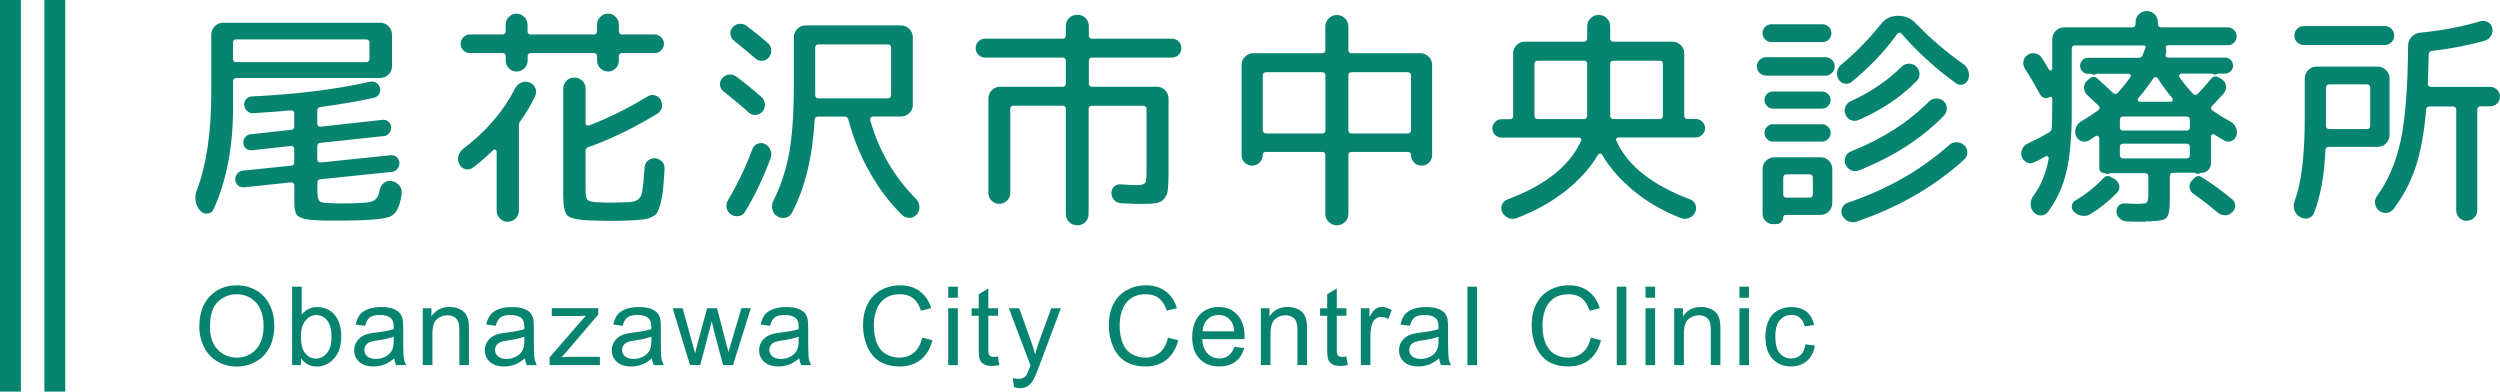 <?xml version="1.0" encoding="UTF-8"?><svg id="_レイヤー_1" xmlns="http://www.w3.org/2000/svg" width="327.8" height="51.35" viewBox="0 0 327.8 51.35"><defs><style>.cls-1{fill:#07846f;}</style></defs><g><path class="cls-1" d="m26.13,42.87c0-1.71.46-3.05,1.38-4.01.92-.97,2.1-1.45,3.55-1.45.95,0,1.81.23,2.57.68.76.45,1.34,1.09,1.74,1.9.4.81.6,1.73.6,2.76s-.21,1.98-.63,2.8-1.02,1.45-1.79,1.87c-.77.42-1.61.64-2.5.64-.97,0-1.83-.23-2.6-.7s-1.34-1.11-1.73-1.92-.59-1.67-.59-2.57Zm1.4.02c0,1.24.33,2.22,1,2.93.67.71,1.5,1.07,2.51,1.07s1.87-.36,2.53-1.08c.66-.72.99-1.74.99-3.07,0-.84-.14-1.57-.42-2.19-.28-.63-.7-1.11-1.24-1.45-.55-.34-1.16-.52-1.84-.52-.96,0-1.79.33-2.49.99-.7.66-1.04,1.77-1.04,3.32Z"/><path class="cls-1" d="m39.47,47.88h-1.17v-10.29h1.26v3.67c.53-.67,1.21-1,2.04-1,.46,0,.89.09,1.3.28.41.18.75.44,1.01.78.26.33.47.74.62,1.21s.22.98.22,1.52c0,1.28-.32,2.27-.95,2.96-.63.7-1.39,1.05-2.27,1.05s-1.57-.37-2.07-1.1v.93Zm-.01-3.78c0,.89.12,1.54.37,1.94.4.65.94.98,1.61.98.55,0,1.03-.24,1.43-.72.4-.48.6-1.19.6-2.14s-.19-1.69-.58-2.16c-.39-.46-.85-.69-1.4-.69s-1.03.24-1.43.72c-.4.48-.6,1.17-.6,2.08Z"/><path class="cls-1" d="m51.73,46.96c-.47.4-.92.68-1.35.84-.43.16-.9.25-1.39.25-.82,0-1.45-.2-1.89-.6-.44-.4-.66-.91-.66-1.53,0-.37.08-.7.25-1,.17-.3.38-.54.65-.73.27-.18.57-.32.91-.41.25-.07.62-.13,1.12-.19,1.02-.12,1.77-.27,2.25-.44,0-.17,0-.28,0-.33,0-.51-.12-.88-.36-1.09-.32-.29-.8-.43-1.44-.43-.59,0-1.03.1-1.32.31-.28.21-.49.58-.63,1.11l-1.24-.17c.11-.53.3-.96.55-1.28.26-.32.63-.58,1.12-.75.49-.18,1.05-.26,1.69-.26s1.15.07,1.55.22.69.34.88.56c.19.23.32.51.39.86.04.22.06.6.06,1.17v1.68c0,1.17.03,1.92.08,2.23.05.31.16.61.32.9h-1.32c-.13-.26-.22-.57-.25-.92Zm-.11-2.82c-.46.19-1.15.35-2.06.48-.52.07-.89.16-1.1.25s-.38.23-.5.41c-.12.18-.18.38-.18.6,0,.34.13.62.38.84.25.22.63.34,1.12.34s.92-.11,1.3-.32c.38-.21.66-.5.84-.87.14-.29.2-.71.2-1.26v-.46Z"/><path class="cls-1" d="m55.43,47.88v-7.46h1.14v1.06c.55-.82,1.34-1.23,2.37-1.23.45,0,.86.08,1.24.24.38.16.66.37.85.64s.32.57.39.93c.05.23.07.64.07,1.23v4.58h-1.26v-4.54c0-.51-.05-.9-.15-1.15-.1-.26-.27-.46-.52-.61-.25-.15-.54-.23-.88-.23-.54,0-1,.17-1.39.51-.39.34-.59.99-.59,1.95v4.07h-1.26Z"/><path class="cls-1" d="m68.86,46.96c-.47.4-.92.68-1.35.84-.43.16-.9.25-1.39.25-.82,0-1.45-.2-1.89-.6-.44-.4-.66-.91-.66-1.53,0-.37.08-.7.25-1,.17-.3.38-.54.65-.73.27-.18.57-.32.91-.41.25-.07.62-.13,1.12-.19,1.02-.12,1.77-.27,2.25-.44,0-.17,0-.28,0-.33,0-.51-.12-.88-.36-1.09-.32-.29-.8-.43-1.44-.43-.59,0-1.03.1-1.32.31-.28.21-.49.58-.63,1.11l-1.24-.17c.11-.53.3-.96.55-1.28.26-.32.63-.58,1.12-.75.49-.18,1.05-.26,1.69-.26s1.15.07,1.55.22.69.34.88.56c.19.23.32.51.39.86.04.22.06.6.06,1.17v1.68c0,1.17.03,1.92.08,2.23.05.31.16.61.32.9h-1.32c-.13-.26-.22-.57-.25-.92Zm-.11-2.82c-.46.19-1.15.35-2.06.48-.52.07-.89.16-1.1.25s-.38.23-.5.41c-.12.18-.18.38-.18.6,0,.34.13.62.38.84.25.22.63.34,1.12.34s.92-.11,1.3-.32c.38-.21.66-.5.84-.87.14-.29.2-.71.2-1.26v-.46Z"/><path class="cls-1" d="m72.06,47.88v-1.03l4.75-5.45c-.54.03-1.01.04-1.42.04h-3.04v-1.03h6.09v.84l-4.04,4.73-.78.86c.57-.04,1.1-.06,1.59-.06h3.45v1.09h-6.6Z"/><path class="cls-1" d="m85.51,46.96c-.47.4-.92.68-1.35.84-.43.16-.9.25-1.39.25-.82,0-1.45-.2-1.89-.6-.44-.4-.66-.91-.66-1.53,0-.37.08-.7.25-1,.17-.3.38-.54.65-.73.27-.18.57-.32.91-.41.25-.07.62-.13,1.12-.19,1.02-.12,1.77-.27,2.25-.44,0-.17,0-.28,0-.33,0-.51-.12-.88-.36-1.09-.32-.29-.8-.43-1.44-.43-.59,0-1.03.1-1.32.31-.28.21-.49.58-.63,1.11l-1.24-.17c.11-.53.3-.96.55-1.28.26-.32.63-.58,1.12-.75.49-.18,1.05-.26,1.69-.26s1.15.07,1.55.22.69.34.88.56c.19.23.32.51.39.86.04.22.06.6.06,1.17v1.68c0,1.17.03,1.92.08,2.23.05.31.16.61.32.9h-1.32c-.13-.26-.22-.57-.25-.92Zm-.1-2.82c-.46.19-1.15.35-2.06.48-.52.07-.89.16-1.1.25s-.38.23-.5.41c-.12.18-.18.38-.18.6,0,.34.13.62.38.84.26.22.63.34,1.12.34s.92-.11,1.3-.32c.38-.21.66-.5.84-.87.14-.29.2-.71.2-1.26v-.46Z"/><path class="cls-1" d="m90.48,47.88l-2.28-7.46h1.31l1.19,4.3.44,1.6c.02-.08.15-.59.39-1.54l1.19-4.37h1.3l1.12,4.32.37,1.42.43-1.44,1.28-4.31h1.23l-2.33,7.46h-1.31l-1.19-4.47-.29-1.27-1.51,5.74h-1.32Z"/><path class="cls-1" d="m104.83,46.96c-.47.4-.92.68-1.35.84-.43.16-.9.25-1.39.25-.82,0-1.45-.2-1.89-.6-.44-.4-.66-.91-.66-1.53,0-.37.08-.7.25-1,.17-.3.38-.54.65-.73.27-.18.57-.32.91-.41.25-.07.62-.13,1.12-.19,1.02-.12,1.77-.27,2.25-.44,0-.17,0-.28,0-.33,0-.51-.12-.88-.36-1.09-.32-.29-.8-.43-1.44-.43-.59,0-1.03.1-1.32.31-.28.21-.49.58-.63,1.11l-1.24-.17c.11-.53.3-.96.55-1.28.26-.32.63-.58,1.12-.75.49-.18,1.05-.26,1.69-.26s1.15.07,1.55.22.69.34.88.56c.19.23.32.51.39.86.04.22.06.6.06,1.17v1.68c0,1.17.03,1.92.08,2.23.05.31.16.61.32.9h-1.32c-.13-.26-.22-.57-.25-.92Zm-.11-2.82c-.46.19-1.15.35-2.06.48-.52.07-.89.16-1.1.25s-.38.23-.5.41c-.12.18-.18.38-.18.6,0,.34.13.62.38.84.25.22.63.34,1.12.34s.92-.11,1.3-.32c.38-.21.66-.5.84-.87.14-.29.2-.71.2-1.26v-.46Z"/><path class="cls-1" d="m120.9,44.27l1.36.34c-.29,1.12-.8,1.97-1.54,2.56-.74.59-1.65.88-2.72.88s-2.01-.23-2.71-.68c-.7-.45-1.22-1.11-1.59-1.96-.36-.86-.54-1.78-.54-2.76,0-1.07.2-2.01.61-2.8.41-.8.99-1.4,1.75-1.82.76-.41,1.59-.62,2.5-.62,1.03,0,1.9.26,2.6.79s1.19,1.26,1.47,2.21l-1.34.32c-.24-.75-.59-1.29-1.04-1.64s-1.03-.51-1.71-.51c-.79,0-1.45.19-1.98.57-.53.38-.9.89-1.12,1.53-.22.64-.32,1.3-.32,1.98,0,.88.13,1.64.38,2.29.25.65.65,1.14,1.19,1.46s1.12.48,1.75.48c.76,0,1.41-.22,1.94-.66s.89-1.09,1.07-1.96Z"/><path class="cls-1" d="m124.33,39.04v-1.45h1.26v1.45h-1.26Zm0,8.84v-7.46h1.26v7.46h-1.26Z"/><path class="cls-1" d="m130.85,46.75l.18,1.12c-.36.07-.67.11-.95.11-.46,0-.81-.07-1.07-.22s-.43-.34-.53-.57c-.1-.24-.15-.73-.15-1.49v-4.29h-.93v-.98h.93v-1.85l1.26-.76v2.6h1.27v.98h-1.27v4.36c0,.36.02.59.07.7.04.1.12.18.22.25.1.06.24.09.43.09.14,0,.32-.02.55-.05Z"/><path class="cls-1" d="m132.95,50.75l-.14-1.19c.28.07.52.11.72.11.28,0,.51-.05.67-.14s.31-.22.41-.39c.08-.13.21-.44.39-.94.02-.07.06-.17.11-.31l-2.83-7.47h1.36l1.55,4.32c.2.55.38,1.12.54,1.73.15-.58.32-1.15.52-1.7l1.59-4.35h1.26l-2.84,7.58c-.3.82-.54,1.38-.71,1.69-.22.42-.48.72-.77.92-.29.19-.64.29-1.04.29-.24,0-.51-.05-.81-.15Z"/><path class="cls-1" d="m153.13,44.27l1.36.34c-.29,1.12-.8,1.97-1.54,2.56-.74.59-1.65.88-2.72.88s-2.01-.23-2.71-.68c-.7-.45-1.22-1.11-1.59-1.96-.36-.86-.54-1.78-.54-2.76,0-1.07.2-2.01.61-2.8.41-.8.99-1.4,1.75-1.82.76-.41,1.59-.62,2.5-.62,1.03,0,1.9.26,2.6.79s1.19,1.26,1.47,2.21l-1.34.32c-.24-.75-.59-1.29-1.04-1.64s-1.03-.51-1.71-.51c-.79,0-1.45.19-1.98.57-.53.38-.9.89-1.12,1.53-.22.64-.32,1.3-.32,1.98,0,.88.13,1.64.38,2.29.25.65.65,1.14,1.19,1.46s1.12.48,1.75.48c.76,0,1.41-.22,1.94-.66s.89-1.09,1.07-1.96Z"/><path class="cls-1" d="m161.83,45.48l1.31.16c-.21.76-.59,1.36-1.14,1.78-.56.42-1.27.63-2.13.63-1.09,0-1.96-.34-2.59-1.01-.64-.67-.96-1.61-.96-2.83s.32-2.23.97-2.92,1.48-1.04,2.51-1.04,1.81.34,2.44,1.02.95,1.63.95,2.86c0,.07,0,.19,0,.34h-5.56c.05.82.28,1.45.7,1.88s.94.65,1.56.65c.46,0,.86-.12,1.19-.37s.59-.63.78-1.17Zm-4.15-2.04h4.16c-.06-.63-.22-1.1-.48-1.41-.4-.49-.92-.73-1.57-.73-.58,0-1.07.19-1.46.58-.4.39-.61.91-.66,1.56Z"/><path class="cls-1" d="m165.32,47.88v-7.46h1.14v1.06c.55-.82,1.34-1.23,2.37-1.23.45,0,.86.08,1.24.24.38.16.66.37.85.64s.32.57.39.93c.05.23.07.64.07,1.23v4.58h-1.26v-4.54c0-.51-.05-.9-.15-1.15-.1-.26-.27-.46-.52-.61-.25-.15-.54-.23-.88-.23-.54,0-1,.17-1.39.51-.39.34-.59.99-.59,1.95v4.07h-1.26Z"/><path class="cls-1" d="m176.54,46.75l.18,1.12c-.36.07-.67.11-.95.11-.46,0-.81-.07-1.07-.22s-.43-.34-.53-.57c-.1-.24-.15-.73-.15-1.49v-4.29h-.93v-.98h.93v-1.85l1.26-.76v2.6h1.27v.98h-1.27v4.36c0,.36.02.59.07.7.04.1.12.18.22.25.1.06.24.09.43.09.14,0,.32-.02.55-.05Z"/><path class="cls-1" d="m178.43,47.88v-7.46h1.14v1.13c.29-.53.56-.88.8-1.05.25-.17.52-.25.81-.25.43,0,.86.14,1.3.41l-.44,1.17c-.31-.18-.62-.27-.93-.27-.28,0-.52.08-.74.25-.22.17-.38.4-.47.69-.14.45-.21.94-.21,1.47v3.9h-1.26Z"/><path class="cls-1" d="m188.73,46.96c-.47.4-.92.68-1.35.84-.43.16-.9.25-1.39.25-.82,0-1.45-.2-1.89-.6-.44-.4-.66-.91-.66-1.53,0-.37.08-.7.25-1,.17-.3.38-.54.65-.73.27-.18.57-.32.91-.41.25-.07.62-.13,1.12-.19,1.02-.12,1.77-.27,2.25-.44,0-.17,0-.28,0-.33,0-.51-.12-.88-.36-1.09-.32-.29-.8-.43-1.44-.43-.59,0-1.03.1-1.32.31-.28.21-.49.58-.63,1.11l-1.24-.17c.11-.53.3-.96.55-1.28.26-.32.63-.58,1.12-.75.49-.18,1.05-.26,1.69-.26s1.15.07,1.55.22.69.34.88.56c.19.23.32.51.39.86.04.22.06.6.06,1.17v1.68c0,1.17.03,1.92.08,2.23.05.31.16.61.32.9h-1.32c-.13-.26-.22-.57-.25-.92Zm-.11-2.82c-.46.19-1.15.35-2.06.48-.52.07-.89.16-1.1.25s-.38.23-.5.41c-.12.18-.18.38-.18.6,0,.34.13.62.38.84.25.22.63.34,1.12.34s.92-.11,1.3-.32c.38-.21.66-.5.84-.87.14-.29.2-.71.2-1.26v-.46Z"/><path class="cls-1" d="m192.41,47.88v-10.29h1.26v10.29h-1.26Z"/><path class="cls-1" d="m208.57,44.27l1.36.34c-.29,1.12-.8,1.97-1.54,2.56-.74.59-1.65.88-2.72.88s-2.01-.23-2.71-.68c-.7-.45-1.22-1.11-1.59-1.96-.36-.86-.54-1.78-.54-2.76,0-1.07.2-2.01.61-2.8.41-.8.99-1.4,1.75-1.82.76-.41,1.59-.62,2.5-.62,1.03,0,1.9.26,2.6.79s1.19,1.26,1.47,2.21l-1.34.32c-.24-.75-.59-1.29-1.04-1.64s-1.03-.51-1.71-.51c-.79,0-1.45.19-1.98.57-.53.38-.9.89-1.12,1.53-.22.64-.32,1.3-.32,1.98,0,.88.13,1.64.38,2.29.26.65.65,1.14,1.19,1.46s1.12.48,1.75.48c.76,0,1.41-.22,1.94-.66s.89-1.09,1.07-1.96Z"/><path class="cls-1" d="m211.99,47.88v-10.29h1.26v10.29h-1.26Z"/><path class="cls-1" d="m215.76,39.04v-1.45h1.26v1.45h-1.26Zm0,8.84v-7.46h1.26v7.46h-1.26Z"/><path class="cls-1" d="m219.52,47.88v-7.46h1.14v1.06c.55-.82,1.34-1.23,2.37-1.23.45,0,.86.08,1.24.24.38.16.66.37.85.64s.32.57.39.93c.05.23.07.64.07,1.23v4.58h-1.26v-4.54c0-.51-.05-.9-.15-1.15-.1-.26-.27-.46-.52-.61-.25-.15-.54-.23-.88-.23-.54,0-1,.17-1.39.51-.39.34-.59.99-.59,1.95v4.07h-1.26Z"/><path class="cls-1" d="m228.07,39.04v-1.45h1.26v1.45h-1.26Zm0,8.84v-7.46h1.26v7.46h-1.26Z"/><path class="cls-1" d="m236.73,45.15l1.24.16c-.14.86-.48,1.53-1.04,2.01-.56.48-1.25.73-2.06.73-1.02,0-1.84-.33-2.46-1-.62-.67-.93-1.62-.93-2.87,0-.81.13-1.51.4-2.11s.67-1.06,1.22-1.36c.54-.3,1.14-.45,1.78-.45.81,0,1.47.2,1.99.61.51.41.85.99.99,1.74l-1.23.19c-.12-.5-.32-.88-.62-1.13-.3-.25-.66-.38-1.08-.38-.64,0-1.15.23-1.55.68-.4.46-.6,1.18-.6,2.17s.19,1.73.58,2.18.88.68,1.5.68c.5,0,.91-.15,1.24-.46s.54-.77.63-1.4Z"/></g><rect class="cls-1" width="2.74" height="51.35"/><rect class="cls-1" x="5.82" width="2.74" height="51.35"/><g><path class="cls-1" d="m42.76,28.92c-.49,0-1.01-.02-1.52-.06-.51-.04-.89-.08-1.13-.12-.24-.04-.47-.12-.72-.23-.21-.1-.31-.17-.35-.2-.12-.09-.2-.21-.24-.34-.02-.06-.05-.13-.07-.23-.07-.24-.11-.46-.12-.66-.01-.22-.02-.53-.02-.94v-1.82c0-.25-.15-.41-.41-.41l-6.17.65s-.09,0-.11,0c-.28,0-.49-.07-.68-.24-.23-.2-.35-.44-.37-.73-.02-.31.07-.59.27-.83.2-.24.45-.37.75-.39l6.29-.65c.28-.01.42-.18.42-.44v-1.73c0-.25-.15-.41-.41-.41l-5.15.56s-.1,0-.12,0c-.25,0-.46-.07-.64-.23-.22-.19-.34-.42-.36-.71-.02-.31.07-.57.27-.8.19-.22.44-.35.73-.36l5.26-.58c.28-.01.42-.18.42-.44v-1.73c0-.24-.15-.38-.41-.38-1.63.15-3.28.27-4.99.37h-.01c-.22,0-.48-.03-.75-.27-.23-.2-.36-.45-.4-.77-.04-.3.05-.56.25-.79.21-.23.45-.35.74-.37,5.75-.27,10.96-.91,15.49-1.92.1-.02.19-.03.28-.03.2,0,.38.05.56.17.25.16.42.39.49.68.07.29.03.55-.13.8-.16.25-.4.42-.71.49-2.05.45-4.41.86-7,1.2-.25.06-.39.22-.39.44v1.73c0,.25.15.41.41.41l8.18-.9s.09,0,.11,0c.16,0,.39.02.63.23.22.19.33.42.35.71.02.31-.07.58-.26.82-.19.23-.42.36-.7.37l-8.3.89c-.28.01-.42.18-.42.44v1.73c0,.25.15.41.41.41l9.2-.96s.08,0,.11,0c.28,0,.49.08.69.24.22.2.35.44.36.73.02.31-.07.58-.27.83-.2.25-.45.37-.75.39l-9.31.96c-.28.01-.42.18-.42.44v1.3c0,.71.17,1.13.5,1.26.18.07.68.17,2.84.17,1.99,0,3.22-.08,3.76-.24.58-.17.94-.69,1.07-1.53.08-.4.27-.7.57-.93.23-.18.47-.26.74-.26.09,0,.17,0,.27.03.41.08.75.27,1,.59.25.31.35.68.29,1.08-.2,1.66-.69,2.64-1.5,2.98-.83.35-2.97.53-6.36.53h-2.06Zm-15.67-.9c-.3,0-.56-.11-.77-.35-.05-.03-.13-.1-.16-.15-.27-.32-.44-.71-.51-1.14-.08-.5-.03-.97.15-1.42,1.26-3.28,1.9-7.59,1.9-12.8v-7.61c0-.43.15-.8.46-1.11s.67-.46,1.11-.46h20.56c.43,0,.8.15,1.11.46.31.31.46.68.46,1.11v4.14c0,.43-.15.79-.46,1.09-.31.3-.68.45-1.11.45h-18.86c-.25,0-.41.17-.41.44v3.43c0,5.13-.86,9.61-2.55,13.32-.15.34-.39.53-.76.57-.05,0-.1,0-.16,0Zm3.87-22.85c-.25,0-.41.15-.41.41v2.16c0,.25.15.41.41.41h17.07c.25,0,.41-.15.41-.41v-2.16c0-.25-.15-.41-.41-.41h-17.07Z"/><path class="cls-1" d="m66.57,29.08c-.41,0-.75-.14-1.03-.43-.28-.29-.42-.63-.42-1.05v-7.7c0-.09-.04-.17-.13-.24-.03-.02-.12-.06-.16-.06-.05,0-.1.02-.14.06-.98.96-1.89,1.74-2.7,2.33-.22.16-.45.23-.68.23-.1,0-.19-.01-.3-.04-.35-.09-.6-.3-.77-.63-.19-.36-.23-.72-.13-1.11.1-.39.31-.7.64-.95,2.98-2.23,5.26-4.89,6.79-7.91.19-.36.47-.61.83-.76.18-.07.36-.11.54-.11s.36.04.53.11c.37.15.62.39.76.75.14.35.12.69-.04,1.05-.57,1.2-1.22,2.3-1.93,3.25-.12.17-.19.36-.19.56v11.16c0,.41-.14.76-.43,1.05-.29.29-.63.43-1.05.43Zm13.7-.12c-.78,0-1.77-.02-2.96-.06-1.52-.06-2.49-.27-2.88-.62-.39-.35-.58-1.19-.58-2.5v-14.16c0-.41.14-.75.42-1.03.28-.28.62-.42,1.03-.42s.76.14,1.05.42c.29.28.43.62.43,1.03v4.52c0,.2.12.33.31.33.04,0,.09,0,.14-.02,2.55-.97,5.14-2.26,7.71-3.82.2-.12.4-.18.61-.18.11,0,.22.02.33.05.34.09.59.29.75.6.19.34.23.68.14,1.03-.09.35-.29.61-.61.8-3.03,1.84-6.08,3.32-9.06,4.38-.32.14-.32.38-.32.46v5.13c0,.7.08,1.11.24,1.28.11.11.33.27,1.11.33.81.04,1.51.06,2.05.06.41,0,1.1-.02,2.05-.06.4-.02.69-.05.88-.1.2-.05.4-.14.6-.29.22-.16.37-.43.45-.81.07-.35.14-.76.19-1.27.05-.5.11-1.2.17-2.11.04-.37.19-.66.45-.88.25-.21.53-.31.85-.31.44.04.74.19.99.46.24.27.35.57.33.92-.06,1.11-.13,2.01-.2,2.7-.07.68-.18,1.3-.32,1.83-.14.53-.28.92-.42,1.17-.13.23-.34.42-.66.59-.33.17-.64.28-.93.32-.3.05-.77.1-1.38.14-.98.06-1.97.09-2.96.09Zm-.53-19.58c-.39,0-.73-.14-1.02-.42-.29-.28-.43-.61-.43-1v-.59c0-.25-.15-.41-.41-.41h-8.29c-.25,0-.41.15-.41.41v.59c0,.39-.14.72-.43,1-.29.28-.62.42-1.02.42s-.72-.14-1-.42c-.28-.28-.42-.61-.42-1v-.59c0-.25-.15-.41-.41-.41h-4.3c-.33,0-.61-.12-.85-.36-.24-.24-.36-.52-.36-.85s.12-.61.36-.86c.23-.24.52-.37.84-.37h4.3c.25,0,.41-.15.41-.41v-.87c0-.39.14-.73.42-1.02.28-.29.61-.43,1-.43s.72.14,1.02.43c.29.29.43.62.43,1.02v.87c0,.25.15.41.41.41h8.29c.25,0,.41-.15.41-.41v-.87c0-.39.14-.73.43-1.02.29-.29.62-.43,1.02-.43s.72.14,1,.43c.28.29.42.62.42,1.02v.87c0,.25.15.41.41.41h4.3c.33,0,.6.12.84.37.24.25.36.53.36.86s-.12.61-.36.85c-.24.24-.52.36-.85.36h-4.3c-.25,0-.41.15-.41.41v.59c0,.39-.14.72-.42,1-.28.28-.61.42-1,.42Z"/><path class="cls-1" d="m102.66,28.58c-.26,0-.51-.07-.75-.22-.34-.21-.55-.5-.64-.91-.09-.4-.05-.79.14-1.14.95-1.86,1.64-3.96,2.06-6.23.41-2.26.62-5.25.62-8.87v-6.31c0-.43.15-.8.46-1.11.31-.31.68-.46,1.11-.46h12.46c.43,0,.8.15,1.11.46.31.31.46.68.46,1.11v8.84c0,.43-.15.79-.46,1.09-.31.3-.68.45-1.11.45h-3.65c-.11,0-.21.05-.29.15-.06.07-.12.19-.07.34,1.1,3.93,3.11,7.39,6.01,10.33.26.26.41.58.43.97.03.38-.08.72-.32,1.02-.24.3-.54.46-.92.48h-.01c-.43,0-.72-.11-.97-.34-1.59-1.53-3.02-3.4-4.25-5.57-1.24-2.17-2.19-4.52-2.84-6.97-.06-.25-.24-.4-.49-.4h-3.49c-.27,0-.44.16-.44.41-.27,4.87-1.27,8.96-2.98,12.2-.19.35-.46.56-.84.65-.11.02-.22.04-.33.04Zm4.64-22.75c-.25,0-.41.15-.41.41v6.18c0,.17.05.47.41.47h9.12c.25,0,.41-.15.41-.41v-6.25c0-.25-.15-.41-.41-.41h-9.12Zm-10.71,22.52c-.26,0-.51-.08-.73-.23-.32-.21-.51-.48-.58-.86-.08-.37-.01-.72.2-1.06,1.26-2.12,2.33-4.38,3.2-6.71.13-.31.35-.52.67-.65.15-.06.3-.09.44-.09.16,0,.33.04.5.12.34.17.58.43.73.79.15.36.16.7.03,1.06-.92,2.51-2.05,4.89-3.36,7.06-.18.31-.45.5-.82.56-.09.02-.18.02-.26.02Zm2.42-13.27c-.33,0-.6-.11-.84-.33-.9-.82-2.01-1.75-3.29-2.76-.28-.2-.43-.47-.47-.82-.04-.35.05-.64.27-.9.25-.28.54-.44.89-.49.06,0,.12-.01.18-.01.28,0,.54.09.79.27,1.25.94,2.36,1.84,3.3,2.68.28.24.43.54.46.91.03.38-.08.7-.32,1-.24.28-.54.42-.89.44-.01,0-.07,0-.08,0Zm.84-7.11c-.33,0-.6-.11-.84-.33-.9-.78-1.84-1.56-2.76-2.3-.28-.22-.43-.5-.47-.85-.04-.35.05-.64.27-.9.24-.28.54-.44.9-.47.05,0,.1,0,.15,0,.3,0,.58.1.83.29,1.07.82,1.99,1.57,2.74,2.22.28.24.43.55.46.91.03.37-.08.7-.32,1-.24.28-.54.42-.89.44-.01,0-.07,0-.08,0Z"/><path class="cls-1" d="m141.26,29.54c-.43,0-.79-.14-1.08-.43s-.43-.64-.43-1.08v-13.76c0-.25-.15-.41-.41-.41h-6.46c-.25,0-.41.15-.41.41v11.04c0,.39-.14.72-.43,1-.29.28-.62.42-1.02.42s-.72-.14-1-.42c-.28-.28-.42-.61-.42-1v-12.37c0-.44.15-.8.45-1.11.3-.31.66-.46,1.09-.46h8.2c.25,0,.41-.15.41-.41v-2.97c0-.27-.16-.44-.41-.44h-10.17c-.35,0-.64-.12-.88-.36-.24-.24-.36-.53-.36-.88s.12-.64.36-.88c.24-.24.53-.36.88-.36h10.17c.25,0,.41-.17.41-.44v-1.18c0-.43.14-.79.43-1.08.29-.29.64-.43,1.08-.43s.79.14,1.08.43c.29.29.43.65.43,1.08v1.18c0,.27.16.44.41.44h10.48c.35,0,.64.12.88.36.24.24.36.53.36.88s-.12.64-.36.88c-.24.24-.53.36-.88.36h-10.48c-.25,0-.41.17-.41.44v2.97c0,.25.15.41.41.41h8.5c.43,0,.79.15,1.09.46.3.31.45.68.45,1.11v9.56c0,1.06-.03,1.86-.09,2.38-.06.5-.22.89-.5,1.2-.28.31-.61.49-1.01.55-.43.07-1.09.11-2.02.11-.51,0-1.37-.03-2.56-.09-.37-.02-.67-.14-.92-.39-.24-.24-.37-.54-.39-.92-.02-.33.09-.6.32-.84.22-.22.47-.33.77-.33,1.11.06,1.78.1,2.09.1.73,0,1.1-.08,1.24-.28.09-.12.18-.4.18-1.48v-8.23c0-.25-.15-.41-.41-.41h-6.77c-.25,0-.41.15-.41.41v13.76c0,.43-.14.79-.43,1.08-.29.29-.65.43-1.08.43Z"/><path class="cls-1" d="m175.29,29.54c-.41,0-.76-.14-1.06-.43-.3-.29-.45-.64-.45-1.08v-7.7c0-.25-.15-.41-.41-.41h-7.39c-.25,0-.41.14-.41.38,0,.39-.13.72-.4,1-.27.28-.6.42-.98.42s-.72-.13-.99-.4-.4-.59-.4-.99v-11.81c0-.43.15-.79.45-1.09.3-.3.66-.45,1.09-.45h9.03c.25,0,.41-.15.41-.41v-3.09c0-.43.15-.79.45-1.08.3-.29.65-.43,1.06-.43s.76.14,1.06.43c.3.29.45.64.45,1.08v3.09c0,.25.15.41.41.41h9.03c.43,0,.79.15,1.09.45.3.3.45.66.45,1.09v11.81c0,.39-.14.72-.4.99-.27.27-.6.4-.99.4s-.72-.14-.98-.42c-.27-.28-.4-.61-.4-1,0-.24-.15-.38-.41-.38h-7.39c-.25,0-.41.15-.41.41v7.7c0,.43-.15.79-.45,1.08-.3.29-.65.43-1.06.43Zm1.92-20.07c-.25,0-.41.15-.41.41v7.21c0,.25.15.41.41.41h7.36c.27,0,.44-.16.44-.41v-7.21c0-.25-.17-.41-.44-.41h-7.36Zm-11.19,0c-.27,0-.44.16-.44.41v7.21c0,.25.17.41.44.41h7.36c.25,0,.41-.15.41-.41v-7.21c0-.25-.15-.41-.41-.41h-7.36Z"/><path class="cls-1" d="m220.91,28.69c-.17,0-.33-.03-.5-.09-2.28-.88-4.35-2.06-6.14-3.53-1.79-1.47-3.21-3.07-4.2-4.78-.11-.16-.22-.16-.26-.16-.1,0-.2.06-.29.18-1.01,1.72-2.48,3.34-4.31,4.78-1.85,1.44-3.99,2.62-6.38,3.52-.16.06-.32.09-.48.09-.2,0-.39-.04-.59-.13-.36-.16-.63-.42-.8-.77-.15-.33-.15-.66-.01-.98.14-.33.38-.55.73-.68,4.9-1.82,8.14-4.39,9.61-7.63.03-.06.1-.2.01-.33-.06-.09-.16-.14-.31-.14h-10.11c-.33,0-.61-.12-.85-.35-.24-.24-.36-.52-.36-.85s.12-.61.36-.85c.24-.24.52-.36.85-.36h1.11c.25,0,.41-.15.41-.41V7c0-.43.15-.79.46-1.09.31-.3.68-.45,1.11-.45h7.73c.25,0,.41-.15.41-.41v-1.58c0-.43.15-.79.45-1.08.3-.29.65-.43,1.06-.43s.76.14,1.06.43c.3.29.45.64.45,1.08v1.58c0,.25.15.41.41.41h7.73c.43,0,.8.15,1.11.45.31.3.46.66.46,1.09v8.19c0,.25.15.41.41.41h1.11c.33,0,.61.12.85.36.24.24.36.52.36.85s-.12.61-.36.85c-.24.24-.52.36-.85.36h-10.11c-.15,0-.26.05-.31.14s-.05.2.02.34c1.46,3.22,4.68,5.78,9.61,7.62.35.13.59.36.73.69.14.33.13.65-.01.99-.17.38-.43.63-.8.78-.2.08-.39.12-.58.12Zm-9.37-20.73c-.25,0-.41.15-.41.41v6.83c0,.25.17.41.44.41h6.06c.25,0,.41-.15.41-.41v-6.83c0-.25-.15-.41-.41-.41h-6.09Zm-9.93,0c-.25,0-.41.15-.41.41v6.83c0,.25.15.41.41.41h6.06c.27,0,.44-.16.44-.41v-6.83c0-.25-.15-.41-.41-.41h-6.09Z"/><path class="cls-1" d="m232.47,29.39c-.37,0-.69-.14-.96-.4-.27-.27-.4-.59-.4-.95v-5.88c0-.43.15-.79.46-1.09.31-.3.68-.45,1.11-.45h6.03c.43,0,.79.15,1.09.45.3.3.45.66.45,1.09v4.45c0,.43-.15.8-.45,1.11-.3.31-.66.46-1.09.46h-4.58c-.19,0-.31.12-.31.31,0,.25-.09.45-.26.63s-.38.26-.63.26h-.46Zm1.76-6.53c-.25,0-.41.17-.41.44v2.2c0,.25.15.41.41.41h3.06c.25,0,.41-.15.41-.41v-2.2c0-.27-.16-.44-.41-.44h-3.06Zm8.71,6.28c-.21,0-.41-.05-.62-.14-.36-.17-.62-.43-.77-.78-.15-.33-.15-.66,0-.99.15-.33.39-.54.74-.65,5.15-1.75,9.62-4.29,13.26-7.55.27-.25.59-.38.96-.38.43,0,.77.14,1.05.41.28.26.41.56.4.93-.01.37-.15.68-.43.94-3.88,3.54-8.63,6.27-14.11,8.13-.17.06-.33.09-.49.09Zm.31-6.7c-.18,0-.36-.04-.54-.12-.33-.15-.57-.39-.72-.75-.15-.35-.15-.69,0-1.03.15-.34.39-.57.74-.7,4.06-1.61,7.5-3.81,10.2-6.53.26-.26.58-.39.96-.4h0c.4,0,.7.11.95.34.28.26.42.57.43.95,0,.38-.11.69-.37.95-2.88,2.98-6.64,5.4-11.17,7.2-.17.06-.33.09-.48.09Zm-10.78-3.87c-.31,0-.57-.11-.78-.34-.22-.23-.33-.49-.33-.8s.11-.57.33-.8c.22-.23.47-.34.78-.34h6.43c.31,0,.57.11.8.34.23.23.34.49.34.8s-.11.57-.34.8c-.23.23-.49.34-.8.34h-6.43Zm10.71-2.72c-.16,0-.32-.03-.48-.1-.33-.14-.57-.39-.72-.74-.15-.33-.15-.66-.01-1.01.14-.34.38-.59.71-.73,2.58-1.18,4.82-2.7,6.66-4.52.26-.26.57-.39.94-.4h0c.4,0,.7.11.97.35.28.26.42.58.44.96.02.38-.1.69-.36.95-2.06,2.1-4.63,3.83-7.65,5.13-.17.08-.34.11-.51.11Zm-10.71-1.61c-.31,0-.57-.11-.78-.34-.22-.23-.33-.49-.33-.8s.11-.57.32-.78c.22-.22.48-.32.78-.32h6.43c.31,0,.57.11.8.33.23.22.34.47.34.78s-.11.57-.34.8c-.23.23-.49.34-.8.34h-6.43Zm24.57-3.12c-.19,0-.37-.06-.55-.19-2.68-1.92-5.08-4.11-7.15-6.5-.09-.09-.2-.15-.29-.15-.13,0-.22.09-.27.16-1.68,2.31-3.69,4.43-6,6.3-.21.17-.44.25-.68.25-.07,0-.15,0-.23-.02-.34-.06-.59-.24-.77-.53-.21-.34-.28-.69-.21-1.06.07-.37.25-.68.55-.92,1.94-1.61,3.68-3.4,5.19-5.31.57-.73,1.31-1.08,2.26-1.08s1.7.34,2.33,1c1.85,1.94,3.93,3.72,6.18,5.31.34.23.57.53.7.92.12.39.11.76-.04,1.15-.13.31-.35.51-.68.62-.11.04-.23.06-.33.06Zm-25.47-1.21c-.33,0-.61-.12-.85-.35-.24-.24-.36-.52-.36-.85s.12-.61.36-.85.52-.36.85-.36h7.79c.33,0,.61.12.85.36.24.24.36.52.36.85s-.12.61-.36.85c-.24.24-.52.36-.85.36h-7.79Zm.71-4.39c-.33,0-.6-.11-.83-.34-.23-.23-.34-.5-.34-.83s.11-.6.34-.83c.23-.23.51-.34.83-.34h6.68c.33,0,.6.11.83.34.23.23.34.51.34.83s-.11.6-.34.83c-.23.23-.5.34-.83.34h-6.68Z"/><path class="cls-1" d="m281.31,29.08c-.92,0-1.77-.02-2.53-.06-.33-.02-.62-.15-.87-.4-.25-.25-.38-.54-.4-.87-.02-.31.08-.56.29-.78.2-.2.43-.3.71-.3,1.02.04,1.55.06,1.66.06.94,0,1.18-.08,1.28-.15.16-.12.24-.45.24-1.12v-2.32c0-.27-.16-.44-.41-.44h-4.58s-.05,0-.08.03c-.1.05-.2.08-.31.08s-.21-.03-.31-.08c-.03-.02-.07-.03-.11-.03-.35,0-.63-.28-.63-.63v-3.97c-.01-.1-.07-.19-.16-.25-.06-.03-.11-.05-.17-.05-.03,0-.1.02-.12.03-.35.24-.64.43-.91.59-.19.11-.38.16-.57.16-.13,0-.25-.02-.39-.07-.34-.12-.58-.34-.73-.67-.15-.35-.16-.71-.03-1.07.13-.37.36-.65.71-.86.95-.57,1.68-1.04,2.24-1.46.11-.08.16-.17.17-.27,0-.11-.04-.23-.15-.34-.91-.85-1.4-1.3-1.45-1.36-.3-.28-.44-.61-.44-1.01,0-.4.17-.71.48-.95l.37-.31c.12-.1.26-.14.4-.14.15,0,.3.05.42.16.68.61,1.39,1.25,2.12,1.95.13.1.23.14.33.14.12,0,.22-.05.3-.15.53-.57,1.1-1.27,1.65-2.05.07-.11.09-.21.04-.3-.03-.06-.11-.14-.3-.14h-4.08s-.1.01-.14.04c-.1.06-.21.08-.31.08s-.22-.03-.32-.09c-.03-.02-.07-.03-.09-.03h-.34c-.31,0-.55-.1-.75-.31-.2-.21-.3-.45-.3-.74s.1-.53.3-.74c.2-.21.45-.31.75-.31h6.65c.3,0,.45-.23.52-.37.03-.05.05-.13.08-.24.02-.08.04-.13.06-.17l.17-.38c.09-.16.1-.25.06-.33-.07-.13-.22-.13-.27-.13h-8.97c-.27,0-.44.16-.44.41v8.38c0,3.21-.24,5.83-.71,7.8-.47,1.96-1.27,3.71-2.39,5.21-.22.31-.52.48-.9.49h0c-.42,0-.71-.12-.95-.38-.28-.3-.43-.66-.44-1.07,0-.42.11-.78.35-1.11.99-1.34,1.66-2.96,2-4.81.04-.15.01-.24-.06-.32-.06-.06-.12-.09-.2-.09-.03,0-.09.02-.11.03-.58.33-1.1.6-1.57.8-.09.04-.25.11-.45.11-.16,0-.32-.04-.48-.12-.32-.16-.53-.39-.65-.73-.11-.35-.09-.69.07-1.03.16-.34.4-.58.74-.73.95-.43,1.9-.93,2.8-1.46.14-.09.33-.26.33-.54.04-.74.06-2.06.06-3.87,0-.14-.09-.24-.21-.24-.03,0-.11.02-.14.04-.15.1-.3.15-.45.15-.05,0-.1,0-.14-.02-.21-.05-.48-.15-.65-.47-.7-1.29-1.37-2.43-1.99-3.38-.2-.31-.27-.65-.19-1.01.07-.36.26-.62.57-.81.22-.15.43-.22.68-.22.1,0,.21.01.31.04.37.08.65.27.83.56.23.35.55.87.96,1.57.07.08.14.11.21.11s.21-.12.21-.22v-3.87c0-.43.15-.8.46-1.11s.68-.46,1.11-.46h8.94c.25,0,.41-.15.41-.41v-.25c0-.41.14-.76.43-1.05.29-.29.63-.43,1.05-.43s.75.14,1.03.43c.28.29.42.63.42,1.05v.25c0,.25.17.41.44.41h8.72c.33,0,.6.11.83.34.23.23.34.51.34.83s-.11.6-.34.83c-.23.23-.5.34-.83.34h-7.79c-.12,0-.21.04-.27.11-.04.06-.09.16-.04.33.07.27.07.51-.02.7-.05.13-.05.26,0,.35.06.08.15.13.29.13h7.48c.29,0,.53.1.74.31s.31.45.31.74-.1.53-.31.74c-.21.21-.45.31-.74.31h-.9s-.06.01-.1.03c-.1.06-.22.1-.33.1s-.22-.03-.32-.09c-.05-.03-.11-.04-.18-.04h-3.87c-.16,0-.24.1-.28.18-.06.11-.05.22.02.31.5.73,1.08,1.44,1.75,2.16.09.09.2.14.31.14.11,0,.21-.04.31-.13.48-.48,1.07-1.14,1.83-2.06.12-.15.3-.23.49-.23.1,0,.2.02.3.07l.42.22c.37.2.59.5.66.88.07.39-.02.73-.28,1.05-.67.75-1.18,1.3-1.54,1.66-.12.12-.14.23-.13.3,0,.07.04.18.18.28.64.45,1.43.95,2.37,1.46.34.19.58.46.73.82.15.36.16.7.03,1.06-.11.33-.32.55-.65.68-.14.05-.26.08-.4.08-.18,0-.37-.05-.55-.16-.38-.22-.79-.47-1.22-.74-.09-.07-.15-.09-.2-.09-.03,0-.12.03-.15.04-.1.06-.15.16-.15.27v3.49c0,.37-.12.67-.36.91s-.54.36-.91.36c0,0-.05,0-.11.04-.1.06-.21.09-.33.09s-.23-.03-.33-.1c-.04-.02-.08-.04-.13-.04h-2.81c-.25,0-.41.17-.41.44v3.22c0,1.17-.15,1.92-.43,2.24-.03.04-.07.07-.11.1-.45.32-1.72.38-2.7.38Zm-2.94-10.24c-.25,0-.41.17-.41.44v1.05c0,.27.16.44.41.44h8.35c.25,0,.41-.17.41-.44v-1.05c0-.27-.16-.44-.41-.44h-8.35Zm0-3.56c-.25,0-.41.17-.41.44v.99c0,.25.15.41.41.41h8.35c.25,0,.41-.15.41-.41v-.99c0-.27-.16-.44-.41-.44h-8.35Zm4.27-5.16c-.1,0-.2.04-.27.11-.59.9-1.26,1.79-2.02,2.67-.06.11-.07.18-.04.26.02.05.07.13.23.18h4.1c.15,0,.21-.1.24-.17.04-.11.03-.21-.03-.28-.71-.83-1.37-1.73-1.93-2.63-.09-.1-.19-.14-.29-.14Zm-9.38,18.19c-.09,0-.19,0-.29-.02-.41-.07-.76-.24-1.04-.53-.23-.23-.32-.49-.26-.8.05-.31.22-.55.51-.71,1.4-.83,2.65-1.84,3.71-2.97.12-.13.29-.2.46-.2.1,0,.2.02.3.07l.55.29c.35.19.57.47.66.86.09.38,0,.69-.27.96-1.06,1.1-2.24,2.05-3.5,2.82-.25.16-.53.23-.82.23Zm18.48-.09c-.38,0-.68-.11-.96-.35-1.15-.97-2.22-1.79-3.17-2.45-.31-.22-.48-.51-.52-.89-.04-.37.09-.68.38-.93l.37-.35c.12-.11.28-.17.43-.17.12,0,.23.03.33.1,1.46.9,2.83,1.9,4.1,2.96.25.21.38.49.38.82s-.13.62-.38.86c-.26.26-.57.4-.95.41h-.02Z"/><path class="cls-1" d="m323.45,28.96c-.39,0-.72-.14-.99-.4s-.4-.59-.4-.99v-13.17c0-.27-.17-.44-.44-.44h-3.06c-.27,0-.44.16-.44.41-.27,3.1-.74,5.64-1.41,7.62-.67,1.97-1.64,3.8-2.88,5.43-.24.3-.54.46-.91.5-.05,0-.1,0-.15,0-.31,0-.6-.1-.85-.31-.29-.24-.46-.55-.5-.93-.04-.39.05-.72.28-1.02,1.45-1.99,2.49-4.44,3.09-7.28.6-2.83.92-7,.96-12.39,0-.44.15-.81.45-1.15.3-.33.67-.51,1.1-.55,3.01-.31,5.65-.81,7.86-1.49.14-.04.28-.07.42-.07.2,0,.4.05.59.15.32.16.52.41.61.76.09.37.04.72-.14,1.04-.19.33-.45.54-.81.65-2.08.59-4.43,1.05-6.99,1.35-.25.06-.39.23-.39.47-.04,1.71-.08,2.98-.12,3.83,0,.12.04.23.12.31.09.09.2.1.29.1h7.76c.37,0,.67.13.92.38.25.26.37.56.37.91s-.12.64-.37.89c-.25.25-.55.37-.92.37h-1.24c-.27,0-.44.17-.44.44v13.17c0,.39-.13.71-.4.99-.27.27-.6.4-.99.4Zm-21.17-.31c-.23,0-.46-.06-.68-.19-.36-.19-.61-.48-.75-.87-.14-.4-.14-.79.01-1.19.9-2.41,1.34-6.01,1.34-11v-5.1c0-.44.15-.8.45-1.11.3-.31.66-.46,1.09-.46h8.01c.43,0,.8.15,1.11.46.31.31.46.68.46,1.11v7.39c0,.43-.15.8-.46,1.11-.31.31-.68.46-1.11.46h-6.4c-.27,0-.44.16-.44.41-.14,3.29-.64,6.04-1.47,8.2-.13.37-.37.6-.75.73-.14.05-.28.07-.42.07Zm3.14-17.59c-.27,0-.44.16-.44.41v5.04c0,.25.17.41.44.41h4.92c.27,0,.44-.16.44-.41v-5.04c0-.25-.17-.41-.44-.41h-4.92Zm-3.34-5.16c-.35,0-.64-.12-.88-.36-.24-.24-.36-.53-.36-.88s.12-.64.36-.88.53-.36.88-.36h10.61c.35,0,.64.12.88.36.24.24.36.53.36.88s-.12.64-.36.88c-.24.24-.53.36-.88.36h-10.61Z"/></g></svg>